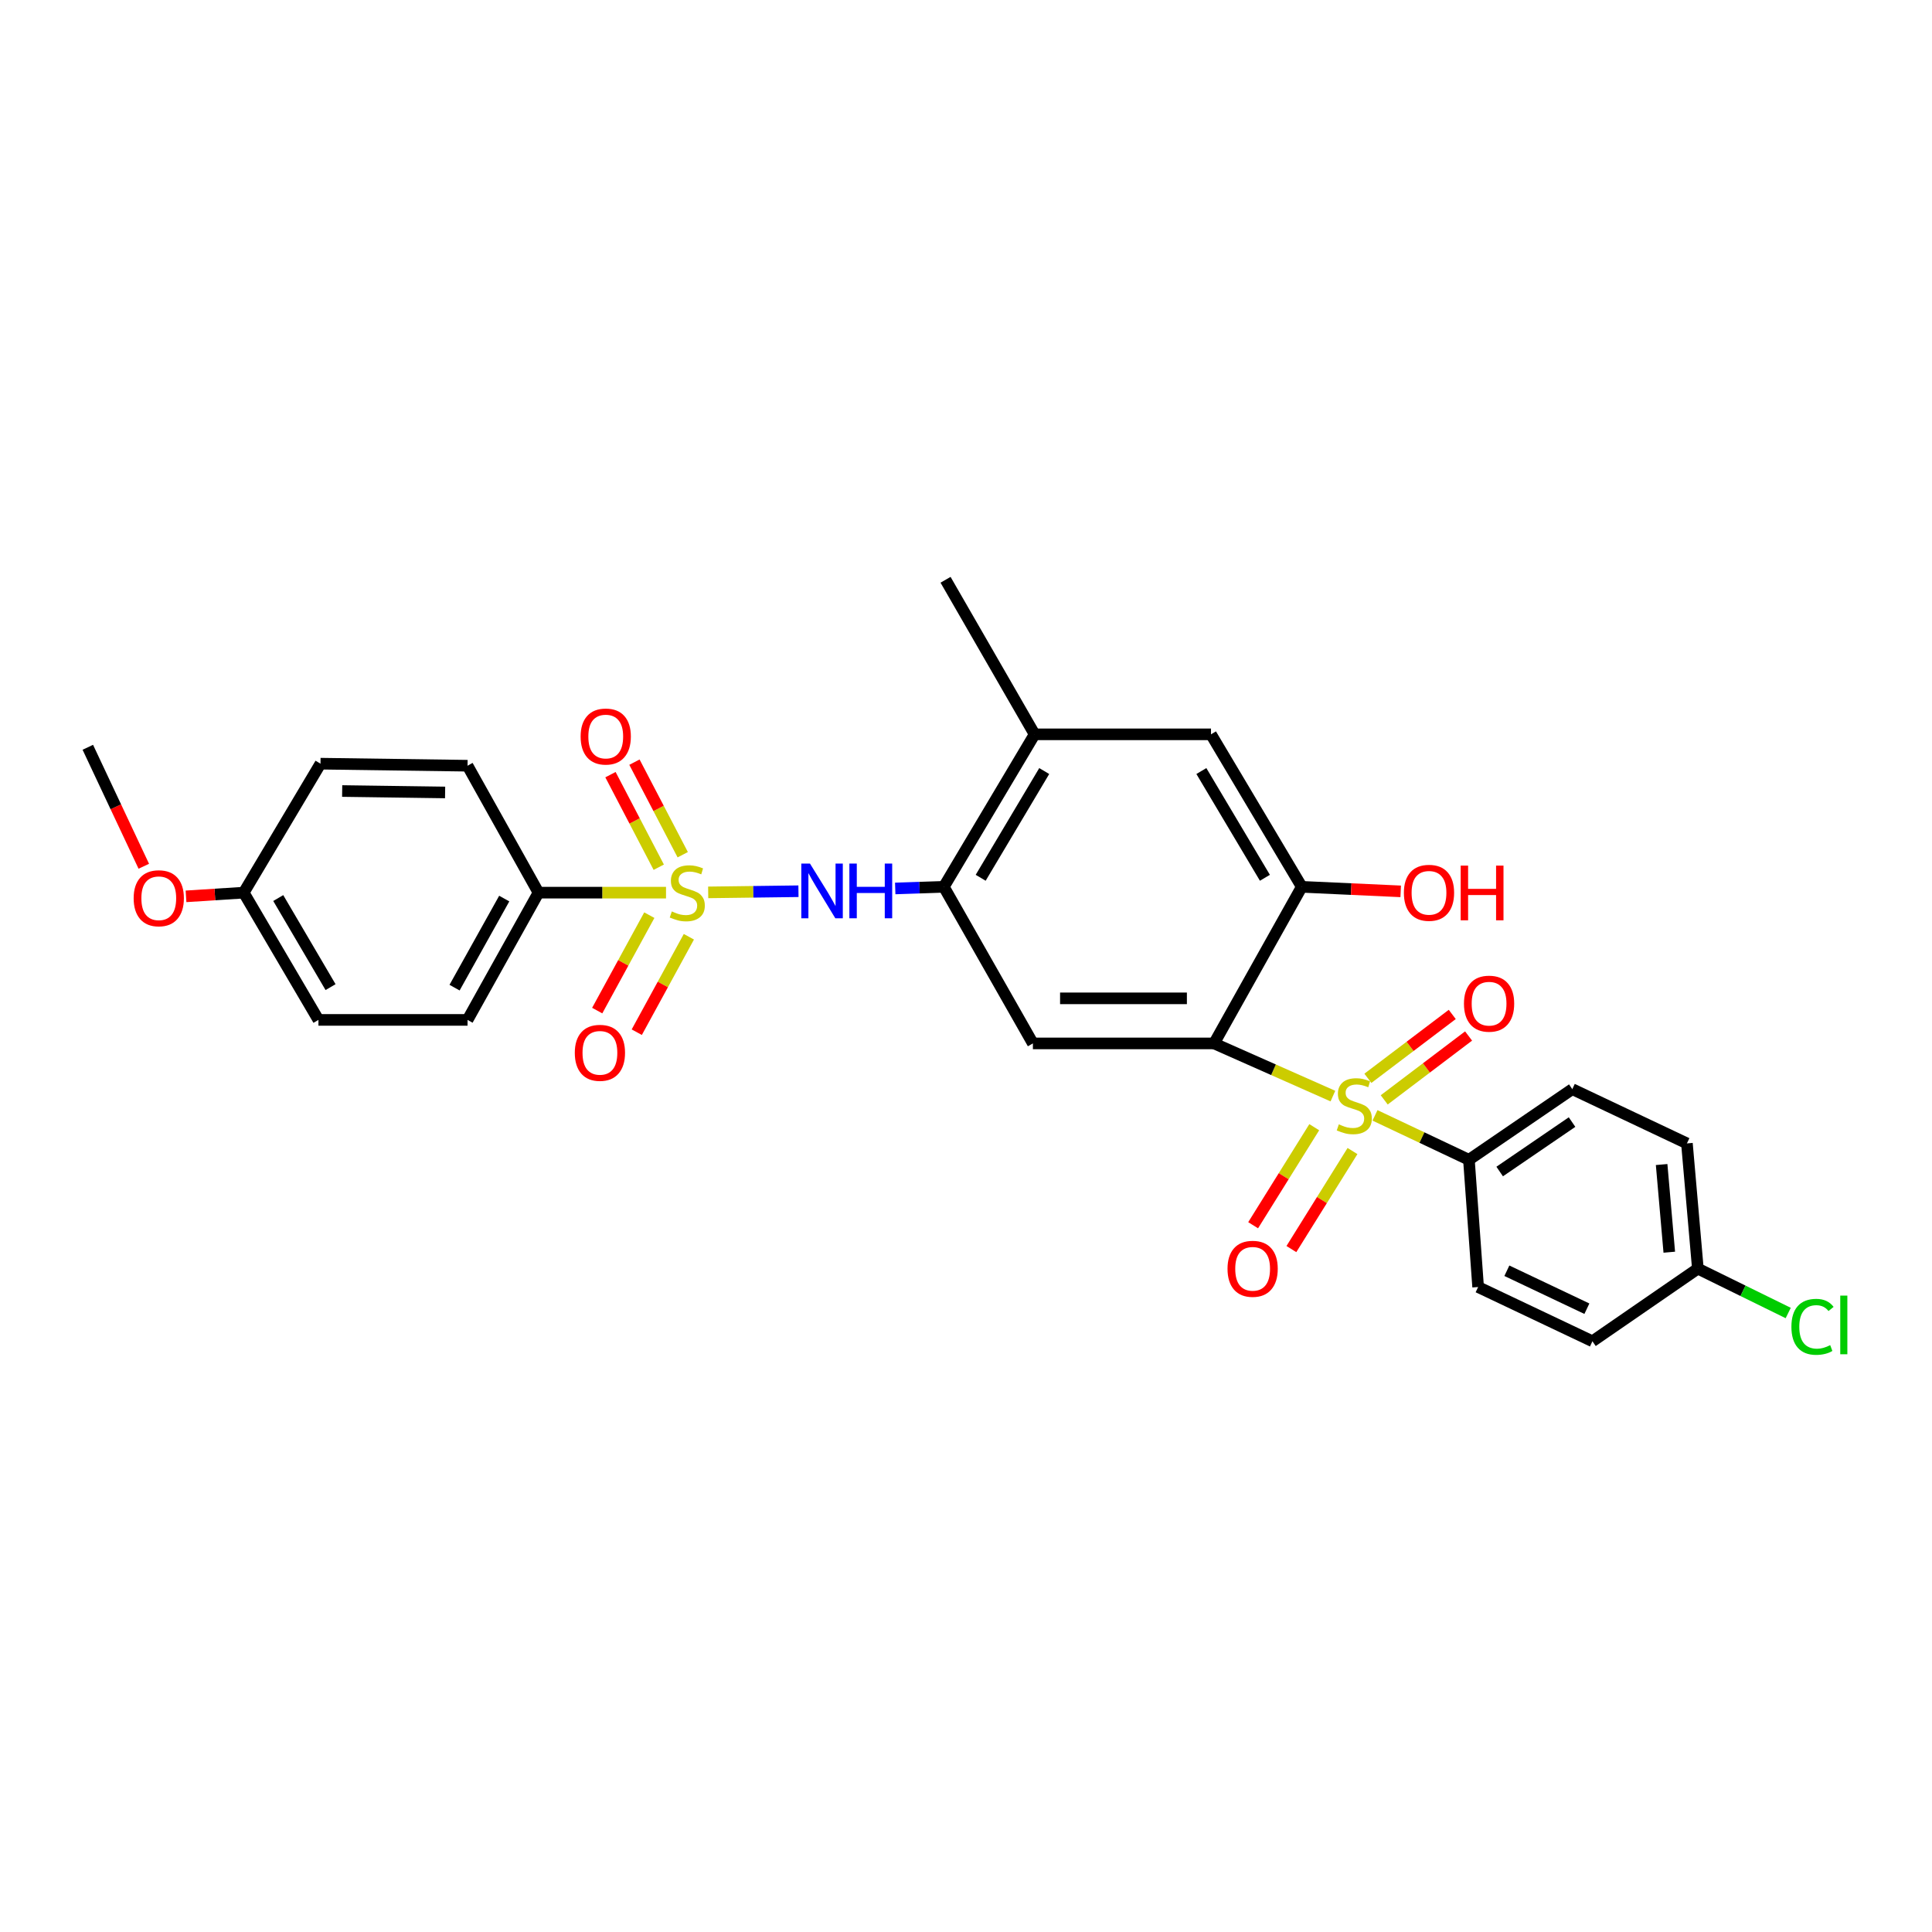 <?xml version='1.0' encoding='iso-8859-1'?>
<svg version='1.1' baseProfile='full'
              xmlns='http://www.w3.org/2000/svg'
                      xmlns:rdkit='http://www.rdkit.org/xml'
                      xmlns:xlink='http://www.w3.org/1999/xlink'
                  xml:space='preserve'
width='1000px' height='1000px' viewBox='0 0 1000 1000'>
<!-- END OF HEADER -->
<rect style='opacity:1.0;fill:#FFFFFF;stroke:none' width='1000' height='1000' x='0' y='0'> </rect>
<path class='bond-1' d='M 689.911,567.336 L 659.155,553.703' style='fill:none;fill-rule:evenodd;stroke:#CCCC00;stroke-width:6px;stroke-linecap:butt;stroke-linejoin:miter;stroke-opacity:1' />
<path class='bond-1' d='M 659.155,553.703 L 628.4,540.07' style='fill:none;fill-rule:evenodd;stroke:#000000;stroke-width:6px;stroke-linecap:butt;stroke-linejoin:miter;stroke-opacity:1' />
<path class='bond-6' d='M 711.696,577.312 L 736.002,588.808' style='fill:none;fill-rule:evenodd;stroke:#CCCC00;stroke-width:6px;stroke-linecap:butt;stroke-linejoin:miter;stroke-opacity:1' />
<path class='bond-6' d='M 736.002,588.808 L 760.308,600.305' style='fill:none;fill-rule:evenodd;stroke:#000000;stroke-width:6px;stroke-linecap:butt;stroke-linejoin:miter;stroke-opacity:1' />
<path class='bond-10' d='M 680.251,583.437 L 664.436,608.808' style='fill:none;fill-rule:evenodd;stroke:#CCCC00;stroke-width:6px;stroke-linecap:butt;stroke-linejoin:miter;stroke-opacity:1' />
<path class='bond-10' d='M 664.436,608.808 L 648.621,634.179' style='fill:none;fill-rule:evenodd;stroke:#FF0000;stroke-width:6px;stroke-linecap:butt;stroke-linejoin:miter;stroke-opacity:1' />
<path class='bond-10' d='M 700.049,595.778 L 684.233,621.149' style='fill:none;fill-rule:evenodd;stroke:#CCCC00;stroke-width:6px;stroke-linecap:butt;stroke-linejoin:miter;stroke-opacity:1' />
<path class='bond-10' d='M 684.233,621.149 L 668.418,646.519' style='fill:none;fill-rule:evenodd;stroke:#FF0000;stroke-width:6px;stroke-linecap:butt;stroke-linejoin:miter;stroke-opacity:1' />
<path class='bond-11' d='M 716.468,569.289 L 738.301,552.759' style='fill:none;fill-rule:evenodd;stroke:#CCCC00;stroke-width:6px;stroke-linecap:butt;stroke-linejoin:miter;stroke-opacity:1' />
<path class='bond-11' d='M 738.301,552.759 L 760.134,536.228' style='fill:none;fill-rule:evenodd;stroke:#FF0000;stroke-width:6px;stroke-linecap:butt;stroke-linejoin:miter;stroke-opacity:1' />
<path class='bond-11' d='M 708.019,558.13 L 729.852,541.599' style='fill:none;fill-rule:evenodd;stroke:#CCCC00;stroke-width:6px;stroke-linecap:butt;stroke-linejoin:miter;stroke-opacity:1' />
<path class='bond-11' d='M 729.852,541.599 L 751.685,525.069' style='fill:none;fill-rule:evenodd;stroke:#FF0000;stroke-width:6px;stroke-linecap:butt;stroke-linejoin:miter;stroke-opacity:1' />
<path class='bond-0' d='M 366.558,461.897 L 389.92,461.598' style='fill:none;fill-rule:evenodd;stroke:#CCCC00;stroke-width:6px;stroke-linecap:butt;stroke-linejoin:miter;stroke-opacity:1' />
<path class='bond-0' d='M 389.92,461.598 L 413.281,461.298' style='fill:none;fill-rule:evenodd;stroke:#0000FF;stroke-width:6px;stroke-linecap:butt;stroke-linejoin:miter;stroke-opacity:1' />
<path class='bond-7' d='M 344.729,462.036 L 311.727,462.036' style='fill:none;fill-rule:evenodd;stroke:#CCCC00;stroke-width:6px;stroke-linecap:butt;stroke-linejoin:miter;stroke-opacity:1' />
<path class='bond-7' d='M 311.727,462.036 L 278.726,462.036' style='fill:none;fill-rule:evenodd;stroke:#000000;stroke-width:6px;stroke-linecap:butt;stroke-linejoin:miter;stroke-opacity:1' />
<path class='bond-12' d='M 336.084,473.686 L 322.6,498.384' style='fill:none;fill-rule:evenodd;stroke:#CCCC00;stroke-width:6px;stroke-linecap:butt;stroke-linejoin:miter;stroke-opacity:1' />
<path class='bond-12' d='M 322.6,498.384 L 309.115,523.083' style='fill:none;fill-rule:evenodd;stroke:#FF0000;stroke-width:6px;stroke-linecap:butt;stroke-linejoin:miter;stroke-opacity:1' />
<path class='bond-12' d='M 356.56,484.864 L 343.076,509.563' style='fill:none;fill-rule:evenodd;stroke:#CCCC00;stroke-width:6px;stroke-linecap:butt;stroke-linejoin:miter;stroke-opacity:1' />
<path class='bond-12' d='M 343.076,509.563 L 329.591,534.262' style='fill:none;fill-rule:evenodd;stroke:#FF0000;stroke-width:6px;stroke-linecap:butt;stroke-linejoin:miter;stroke-opacity:1' />
<path class='bond-13' d='M 353.382,442.398 L 340.884,418.443' style='fill:none;fill-rule:evenodd;stroke:#CCCC00;stroke-width:6px;stroke-linecap:butt;stroke-linejoin:miter;stroke-opacity:1' />
<path class='bond-13' d='M 340.884,418.443 L 328.387,394.489' style='fill:none;fill-rule:evenodd;stroke:#FF0000;stroke-width:6px;stroke-linecap:butt;stroke-linejoin:miter;stroke-opacity:1' />
<path class='bond-13' d='M 340.972,448.872 L 328.475,424.918' style='fill:none;fill-rule:evenodd;stroke:#CCCC00;stroke-width:6px;stroke-linecap:butt;stroke-linejoin:miter;stroke-opacity:1' />
<path class='bond-13' d='M 328.475,424.918 L 315.977,400.963' style='fill:none;fill-rule:evenodd;stroke:#FF0000;stroke-width:6px;stroke-linecap:butt;stroke-linejoin:miter;stroke-opacity:1' />
<path class='bond-2' d='M 628.4,540.07 L 534.626,540.07' style='fill:none;fill-rule:evenodd;stroke:#000000;stroke-width:6px;stroke-linecap:butt;stroke-linejoin:miter;stroke-opacity:1' />
<path class='bond-2' d='M 614.334,516.742 L 548.692,516.742' style='fill:none;fill-rule:evenodd;stroke:#000000;stroke-width:6px;stroke-linecap:butt;stroke-linejoin:miter;stroke-opacity:1' />
<path class='bond-5' d='M 628.4,540.07 L 673.79,459.019' style='fill:none;fill-rule:evenodd;stroke:#000000;stroke-width:6px;stroke-linecap:butt;stroke-linejoin:miter;stroke-opacity:1' />
<path class='bond-4' d='M 534.626,540.07 L 488.521,459.019' style='fill:none;fill-rule:evenodd;stroke:#000000;stroke-width:6px;stroke-linecap:butt;stroke-linejoin:miter;stroke-opacity:1' />
<path class='bond-3' d='M 463.371,459.866 L 475.946,459.442' style='fill:none;fill-rule:evenodd;stroke:#0000FF;stroke-width:6px;stroke-linecap:butt;stroke-linejoin:miter;stroke-opacity:1' />
<path class='bond-3' d='M 475.946,459.442 L 488.521,459.019' style='fill:none;fill-rule:evenodd;stroke:#000000;stroke-width:6px;stroke-linecap:butt;stroke-linejoin:miter;stroke-opacity:1' />
<path class='bond-30' d='M 488.521,459.019 L 535.513,380.09' style='fill:none;fill-rule:evenodd;stroke:#000000;stroke-width:6px;stroke-linecap:butt;stroke-linejoin:miter;stroke-opacity:1' />
<path class='bond-30' d='M 507.597,454.34 L 540.491,399.09' style='fill:none;fill-rule:evenodd;stroke:#000000;stroke-width:6px;stroke-linecap:butt;stroke-linejoin:miter;stroke-opacity:1' />
<path class='bond-9' d='M 673.79,459.019 L 626.806,380.09' style='fill:none;fill-rule:evenodd;stroke:#000000;stroke-width:6px;stroke-linecap:butt;stroke-linejoin:miter;stroke-opacity:1' />
<path class='bond-9' d='M 654.715,454.339 L 621.826,399.089' style='fill:none;fill-rule:evenodd;stroke:#000000;stroke-width:6px;stroke-linecap:butt;stroke-linejoin:miter;stroke-opacity:1' />
<path class='bond-18' d='M 673.79,459.019 L 699.394,460.192' style='fill:none;fill-rule:evenodd;stroke:#000000;stroke-width:6px;stroke-linecap:butt;stroke-linejoin:miter;stroke-opacity:1' />
<path class='bond-18' d='M 699.394,460.192 L 724.999,461.365' style='fill:none;fill-rule:evenodd;stroke:#FF0000;stroke-width:6px;stroke-linecap:butt;stroke-linejoin:miter;stroke-opacity:1' />
<path class='bond-16' d='M 760.308,600.305 L 813.816,563.741' style='fill:none;fill-rule:evenodd;stroke:#000000;stroke-width:6px;stroke-linecap:butt;stroke-linejoin:miter;stroke-opacity:1' />
<path class='bond-16' d='M 776.232,606.377 L 813.687,580.783' style='fill:none;fill-rule:evenodd;stroke:#000000;stroke-width:6px;stroke-linecap:butt;stroke-linejoin:miter;stroke-opacity:1' />
<path class='bond-17' d='M 760.308,600.305 L 765.075,666.17' style='fill:none;fill-rule:evenodd;stroke:#000000;stroke-width:6px;stroke-linecap:butt;stroke-linejoin:miter;stroke-opacity:1' />
<path class='bond-14' d='M 278.726,462.036 L 241.999,527.901' style='fill:none;fill-rule:evenodd;stroke:#000000;stroke-width:6px;stroke-linecap:butt;stroke-linejoin:miter;stroke-opacity:1' />
<path class='bond-14' d='M 260.992,465.099 L 235.283,511.204' style='fill:none;fill-rule:evenodd;stroke:#000000;stroke-width:6px;stroke-linecap:butt;stroke-linejoin:miter;stroke-opacity:1' />
<path class='bond-15' d='M 278.726,462.036 L 241.999,396.334' style='fill:none;fill-rule:evenodd;stroke:#000000;stroke-width:6px;stroke-linecap:butt;stroke-linejoin:miter;stroke-opacity:1' />
<path class='bond-8' d='M 535.513,380.09 L 626.806,380.09' style='fill:none;fill-rule:evenodd;stroke:#000000;stroke-width:6px;stroke-linecap:butt;stroke-linejoin:miter;stroke-opacity:1' />
<path class='bond-27' d='M 535.513,380.09 L 489.415,300.096' style='fill:none;fill-rule:evenodd;stroke:#000000;stroke-width:6px;stroke-linecap:butt;stroke-linejoin:miter;stroke-opacity:1' />
<path class='bond-24' d='M 241.999,527.901 L 164.828,527.901' style='fill:none;fill-rule:evenodd;stroke:#000000;stroke-width:6px;stroke-linecap:butt;stroke-linejoin:miter;stroke-opacity:1' />
<path class='bond-23' d='M 241.999,396.334 L 165.885,395.277' style='fill:none;fill-rule:evenodd;stroke:#000000;stroke-width:6px;stroke-linecap:butt;stroke-linejoin:miter;stroke-opacity:1' />
<path class='bond-23' d='M 230.387,410.172 L 177.108,409.431' style='fill:none;fill-rule:evenodd;stroke:#000000;stroke-width:6px;stroke-linecap:butt;stroke-linejoin:miter;stroke-opacity:1' />
<path class='bond-21' d='M 813.816,563.741 L 873.149,591.821' style='fill:none;fill-rule:evenodd;stroke:#000000;stroke-width:6px;stroke-linecap:butt;stroke-linejoin:miter;stroke-opacity:1' />
<path class='bond-22' d='M 765.075,666.17 L 824.244,694.242' style='fill:none;fill-rule:evenodd;stroke:#000000;stroke-width:6px;stroke-linecap:butt;stroke-linejoin:miter;stroke-opacity:1' />
<path class='bond-22' d='M 779.95,657.734 L 821.369,677.385' style='fill:none;fill-rule:evenodd;stroke:#000000;stroke-width:6px;stroke-linecap:butt;stroke-linejoin:miter;stroke-opacity:1' />
<path class='bond-19' d='M 878.81,656.644 L 824.244,694.242' style='fill:none;fill-rule:evenodd;stroke:#000000;stroke-width:6px;stroke-linecap:butt;stroke-linejoin:miter;stroke-opacity:1' />
<path class='bond-25' d='M 878.81,656.644 L 902.194,668.126' style='fill:none;fill-rule:evenodd;stroke:#000000;stroke-width:6px;stroke-linecap:butt;stroke-linejoin:miter;stroke-opacity:1' />
<path class='bond-25' d='M 902.194,668.126 L 925.578,679.608' style='fill:none;fill-rule:evenodd;stroke:#00CC00;stroke-width:6px;stroke-linecap:butt;stroke-linejoin:miter;stroke-opacity:1' />
<path class='bond-29' d='M 878.81,656.644 L 873.149,591.821' style='fill:none;fill-rule:evenodd;stroke:#000000;stroke-width:6px;stroke-linecap:butt;stroke-linejoin:miter;stroke-opacity:1' />
<path class='bond-29' d='M 864.017,648.138 L 860.054,602.762' style='fill:none;fill-rule:evenodd;stroke:#000000;stroke-width:6px;stroke-linecap:butt;stroke-linejoin:miter;stroke-opacity:1' />
<path class='bond-20' d='M 126.149,462.036 L 165.885,395.277' style='fill:none;fill-rule:evenodd;stroke:#000000;stroke-width:6px;stroke-linecap:butt;stroke-linejoin:miter;stroke-opacity:1' />
<path class='bond-26' d='M 126.149,462.036 L 111.216,462.992' style='fill:none;fill-rule:evenodd;stroke:#000000;stroke-width:6px;stroke-linecap:butt;stroke-linejoin:miter;stroke-opacity:1' />
<path class='bond-26' d='M 111.216,462.992 L 96.283,463.948' style='fill:none;fill-rule:evenodd;stroke:#FF0000;stroke-width:6px;stroke-linecap:butt;stroke-linejoin:miter;stroke-opacity:1' />
<path class='bond-31' d='M 126.149,462.036 L 164.828,527.901' style='fill:none;fill-rule:evenodd;stroke:#000000;stroke-width:6px;stroke-linecap:butt;stroke-linejoin:miter;stroke-opacity:1' />
<path class='bond-31' d='M 144.02,464.828 L 171.096,510.933' style='fill:none;fill-rule:evenodd;stroke:#000000;stroke-width:6px;stroke-linecap:butt;stroke-linejoin:miter;stroke-opacity:1' />
<path class='bond-28' d='M 74.429,448.374 L 59.942,417.584' style='fill:none;fill-rule:evenodd;stroke:#FF0000;stroke-width:6px;stroke-linecap:butt;stroke-linejoin:miter;stroke-opacity:1' />
<path class='bond-28' d='M 59.942,417.584 L 45.455,386.793' style='fill:none;fill-rule:evenodd;stroke:#000000;stroke-width:6px;stroke-linecap:butt;stroke-linejoin:miter;stroke-opacity:1' />
<path  class='atom-0' d='M 692.976 581.961
Q 693.296 582.081, 694.616 582.641
Q 695.936 583.201, 697.376 583.561
Q 698.856 583.881, 700.296 583.881
Q 702.976 583.881, 704.536 582.601
Q 706.096 581.281, 706.096 579.001
Q 706.096 577.441, 705.296 576.481
Q 704.536 575.521, 703.336 575.001
Q 702.136 574.481, 700.136 573.881
Q 697.616 573.121, 696.096 572.401
Q 694.616 571.681, 693.536 570.161
Q 692.496 568.641, 692.496 566.081
Q 692.496 562.521, 694.896 560.321
Q 697.336 558.121, 702.136 558.121
Q 705.416 558.121, 709.136 559.681
L 708.216 562.761
Q 704.816 561.361, 702.256 561.361
Q 699.496 561.361, 697.976 562.521
Q 696.456 563.641, 696.496 565.601
Q 696.496 567.121, 697.256 568.041
Q 698.056 568.961, 699.176 569.481
Q 700.336 570.001, 702.256 570.601
Q 704.816 571.401, 706.336 572.201
Q 707.856 573.001, 708.936 574.641
Q 710.056 576.241, 710.056 579.001
Q 710.056 582.921, 707.416 585.041
Q 704.816 587.121, 700.456 587.121
Q 697.936 587.121, 696.016 586.561
Q 694.136 586.041, 691.896 585.121
L 692.976 581.961
' fill='#CCCC00'/>
<path  class='atom-1' d='M 347.734 471.756
Q 348.054 471.876, 349.374 472.436
Q 350.694 472.996, 352.134 473.356
Q 353.614 473.676, 355.054 473.676
Q 357.734 473.676, 359.294 472.396
Q 360.854 471.076, 360.854 468.796
Q 360.854 467.236, 360.054 466.276
Q 359.294 465.316, 358.094 464.796
Q 356.894 464.276, 354.894 463.676
Q 352.374 462.916, 350.854 462.196
Q 349.374 461.476, 348.294 459.956
Q 347.254 458.436, 347.254 455.876
Q 347.254 452.316, 349.654 450.116
Q 352.094 447.916, 356.894 447.916
Q 360.174 447.916, 363.894 449.476
L 362.974 452.556
Q 359.574 451.156, 357.014 451.156
Q 354.254 451.156, 352.734 452.316
Q 351.214 453.436, 351.254 455.396
Q 351.254 456.916, 352.014 457.836
Q 352.814 458.756, 353.934 459.276
Q 355.094 459.796, 357.014 460.396
Q 359.574 461.196, 361.094 461.996
Q 362.614 462.796, 363.694 464.436
Q 364.814 466.036, 364.814 468.796
Q 364.814 472.716, 362.174 474.836
Q 359.574 476.916, 355.214 476.916
Q 352.694 476.916, 350.774 476.356
Q 348.894 475.836, 346.654 474.916
L 347.734 471.756
' fill='#CCCC00'/>
<path  class='atom-4' d='M 419.235 446.982
L 428.515 461.982
Q 429.435 463.462, 430.915 466.142
Q 432.395 468.822, 432.475 468.982
L 432.475 446.982
L 436.235 446.982
L 436.235 475.302
L 432.355 475.302
L 422.395 458.902
Q 421.235 456.982, 419.995 454.782
Q 418.795 452.582, 418.435 451.902
L 418.435 475.302
L 414.755 475.302
L 414.755 446.982
L 419.235 446.982
' fill='#0000FF'/>
<path  class='atom-4' d='M 439.635 446.982
L 443.475 446.982
L 443.475 459.022
L 457.955 459.022
L 457.955 446.982
L 461.795 446.982
L 461.795 475.302
L 457.955 475.302
L 457.955 462.222
L 443.475 462.222
L 443.475 475.302
L 439.635 475.302
L 439.635 446.982
' fill='#0000FF'/>
<path  class='atom-11' d='M 635.362 656.724
Q 635.362 649.924, 638.722 646.124
Q 642.082 642.324, 648.362 642.324
Q 654.642 642.324, 658.002 646.124
Q 661.362 649.924, 661.362 656.724
Q 661.362 663.604, 657.962 667.524
Q 654.562 671.404, 648.362 671.404
Q 642.122 671.404, 638.722 667.524
Q 635.362 663.644, 635.362 656.724
M 648.362 668.204
Q 652.682 668.204, 655.002 665.324
Q 657.362 662.404, 657.362 656.724
Q 657.362 651.164, 655.002 648.364
Q 652.682 645.524, 648.362 645.524
Q 644.042 645.524, 641.682 648.324
Q 639.362 651.124, 639.362 656.724
Q 639.362 662.444, 641.682 665.324
Q 644.042 668.204, 648.362 668.204
' fill='#FF0000'/>
<path  class='atom-12' d='M 757.744 519.497
Q 757.744 512.697, 761.104 508.897
Q 764.464 505.097, 770.744 505.097
Q 777.024 505.097, 780.384 508.897
Q 783.744 512.697, 783.744 519.497
Q 783.744 526.377, 780.344 530.297
Q 776.944 534.177, 770.744 534.177
Q 764.504 534.177, 761.104 530.297
Q 757.744 526.417, 757.744 519.497
M 770.744 530.977
Q 775.064 530.977, 777.384 528.097
Q 779.744 525.177, 779.744 519.497
Q 779.744 513.937, 777.384 511.137
Q 775.064 508.297, 770.744 508.297
Q 766.424 508.297, 764.064 511.097
Q 761.744 513.897, 761.744 519.497
Q 761.744 525.217, 764.064 528.097
Q 766.424 530.977, 770.744 530.977
' fill='#FF0000'/>
<path  class='atom-13' d='M 297.515 544.941
Q 297.515 538.141, 300.875 534.341
Q 304.235 530.541, 310.515 530.541
Q 316.795 530.541, 320.155 534.341
Q 323.515 538.141, 323.515 544.941
Q 323.515 551.821, 320.115 555.741
Q 316.715 559.621, 310.515 559.621
Q 304.275 559.621, 300.875 555.741
Q 297.515 551.861, 297.515 544.941
M 310.515 556.421
Q 314.835 556.421, 317.155 553.541
Q 319.515 550.621, 319.515 544.941
Q 319.515 539.381, 317.155 536.581
Q 314.835 533.741, 310.515 533.741
Q 306.195 533.741, 303.835 536.541
Q 301.515 539.341, 301.515 544.941
Q 301.515 550.661, 303.835 553.541
Q 306.195 556.421, 310.515 556.421
' fill='#FF0000'/>
<path  class='atom-14' d='M 300.532 381.227
Q 300.532 374.427, 303.892 370.627
Q 307.252 366.827, 313.532 366.827
Q 319.812 366.827, 323.172 370.627
Q 326.532 374.427, 326.532 381.227
Q 326.532 388.107, 323.132 392.027
Q 319.732 395.907, 313.532 395.907
Q 307.292 395.907, 303.892 392.027
Q 300.532 388.147, 300.532 381.227
M 313.532 392.707
Q 317.852 392.707, 320.172 389.827
Q 322.532 386.907, 322.532 381.227
Q 322.532 375.667, 320.172 372.867
Q 317.852 370.027, 313.532 370.027
Q 309.212 370.027, 306.852 372.827
Q 304.532 375.627, 304.532 381.227
Q 304.532 386.947, 306.852 389.827
Q 309.212 392.707, 313.532 392.707
' fill='#FF0000'/>
<path  class='atom-19' d='M 726.647 462.116
Q 726.647 455.316, 730.007 451.516
Q 733.367 447.716, 739.647 447.716
Q 745.927 447.716, 749.287 451.516
Q 752.647 455.316, 752.647 462.116
Q 752.647 468.996, 749.247 472.916
Q 745.847 476.796, 739.647 476.796
Q 733.407 476.796, 730.007 472.916
Q 726.647 469.036, 726.647 462.116
M 739.647 473.596
Q 743.967 473.596, 746.287 470.716
Q 748.647 467.796, 748.647 462.116
Q 748.647 456.556, 746.287 453.756
Q 743.967 450.916, 739.647 450.916
Q 735.327 450.916, 732.967 453.716
Q 730.647 456.516, 730.647 462.116
Q 730.647 467.836, 732.967 470.716
Q 735.327 473.596, 739.647 473.596
' fill='#FF0000'/>
<path  class='atom-19' d='M 756.047 448.036
L 759.887 448.036
L 759.887 460.076
L 774.367 460.076
L 774.367 448.036
L 778.207 448.036
L 778.207 476.356
L 774.367 476.356
L 774.367 463.276
L 759.887 463.276
L 759.887 476.356
L 756.047 476.356
L 756.047 448.036
' fill='#FF0000'/>
<path  class='atom-26' d='M 927.231 686.761
Q 927.231 679.721, 930.511 676.041
Q 933.831 672.321, 940.111 672.321
Q 945.951 672.321, 949.071 676.441
L 946.431 678.601
Q 944.151 675.601, 940.111 675.601
Q 935.831 675.601, 933.551 678.481
Q 931.311 681.321, 931.311 686.761
Q 931.311 692.361, 933.631 695.241
Q 935.991 698.121, 940.551 698.121
Q 943.671 698.121, 947.311 696.241
L 948.431 699.241
Q 946.951 700.201, 944.711 700.761
Q 942.471 701.321, 939.991 701.321
Q 933.831 701.321, 930.511 697.561
Q 927.231 693.801, 927.231 686.761
' fill='#00CC00'/>
<path  class='atom-26' d='M 952.511 670.601
L 956.191 670.601
L 956.191 700.961
L 952.511 700.961
L 952.511 670.601
' fill='#00CC00'/>
<path  class='atom-27' d='M 69.182 464.931
Q 69.182 458.131, 72.542 454.331
Q 75.902 450.531, 82.182 450.531
Q 88.462 450.531, 91.822 454.331
Q 95.182 458.131, 95.182 464.931
Q 95.182 471.811, 91.782 475.731
Q 88.382 479.611, 82.182 479.611
Q 75.942 479.611, 72.542 475.731
Q 69.182 471.851, 69.182 464.931
M 82.182 476.411
Q 86.502 476.411, 88.822 473.531
Q 91.182 470.611, 91.182 464.931
Q 91.182 459.371, 88.822 456.571
Q 86.502 453.731, 82.182 453.731
Q 77.862 453.731, 75.502 456.531
Q 73.182 459.331, 73.182 464.931
Q 73.182 470.651, 75.502 473.531
Q 77.862 476.411, 82.182 476.411
' fill='#FF0000'/>
</svg>
